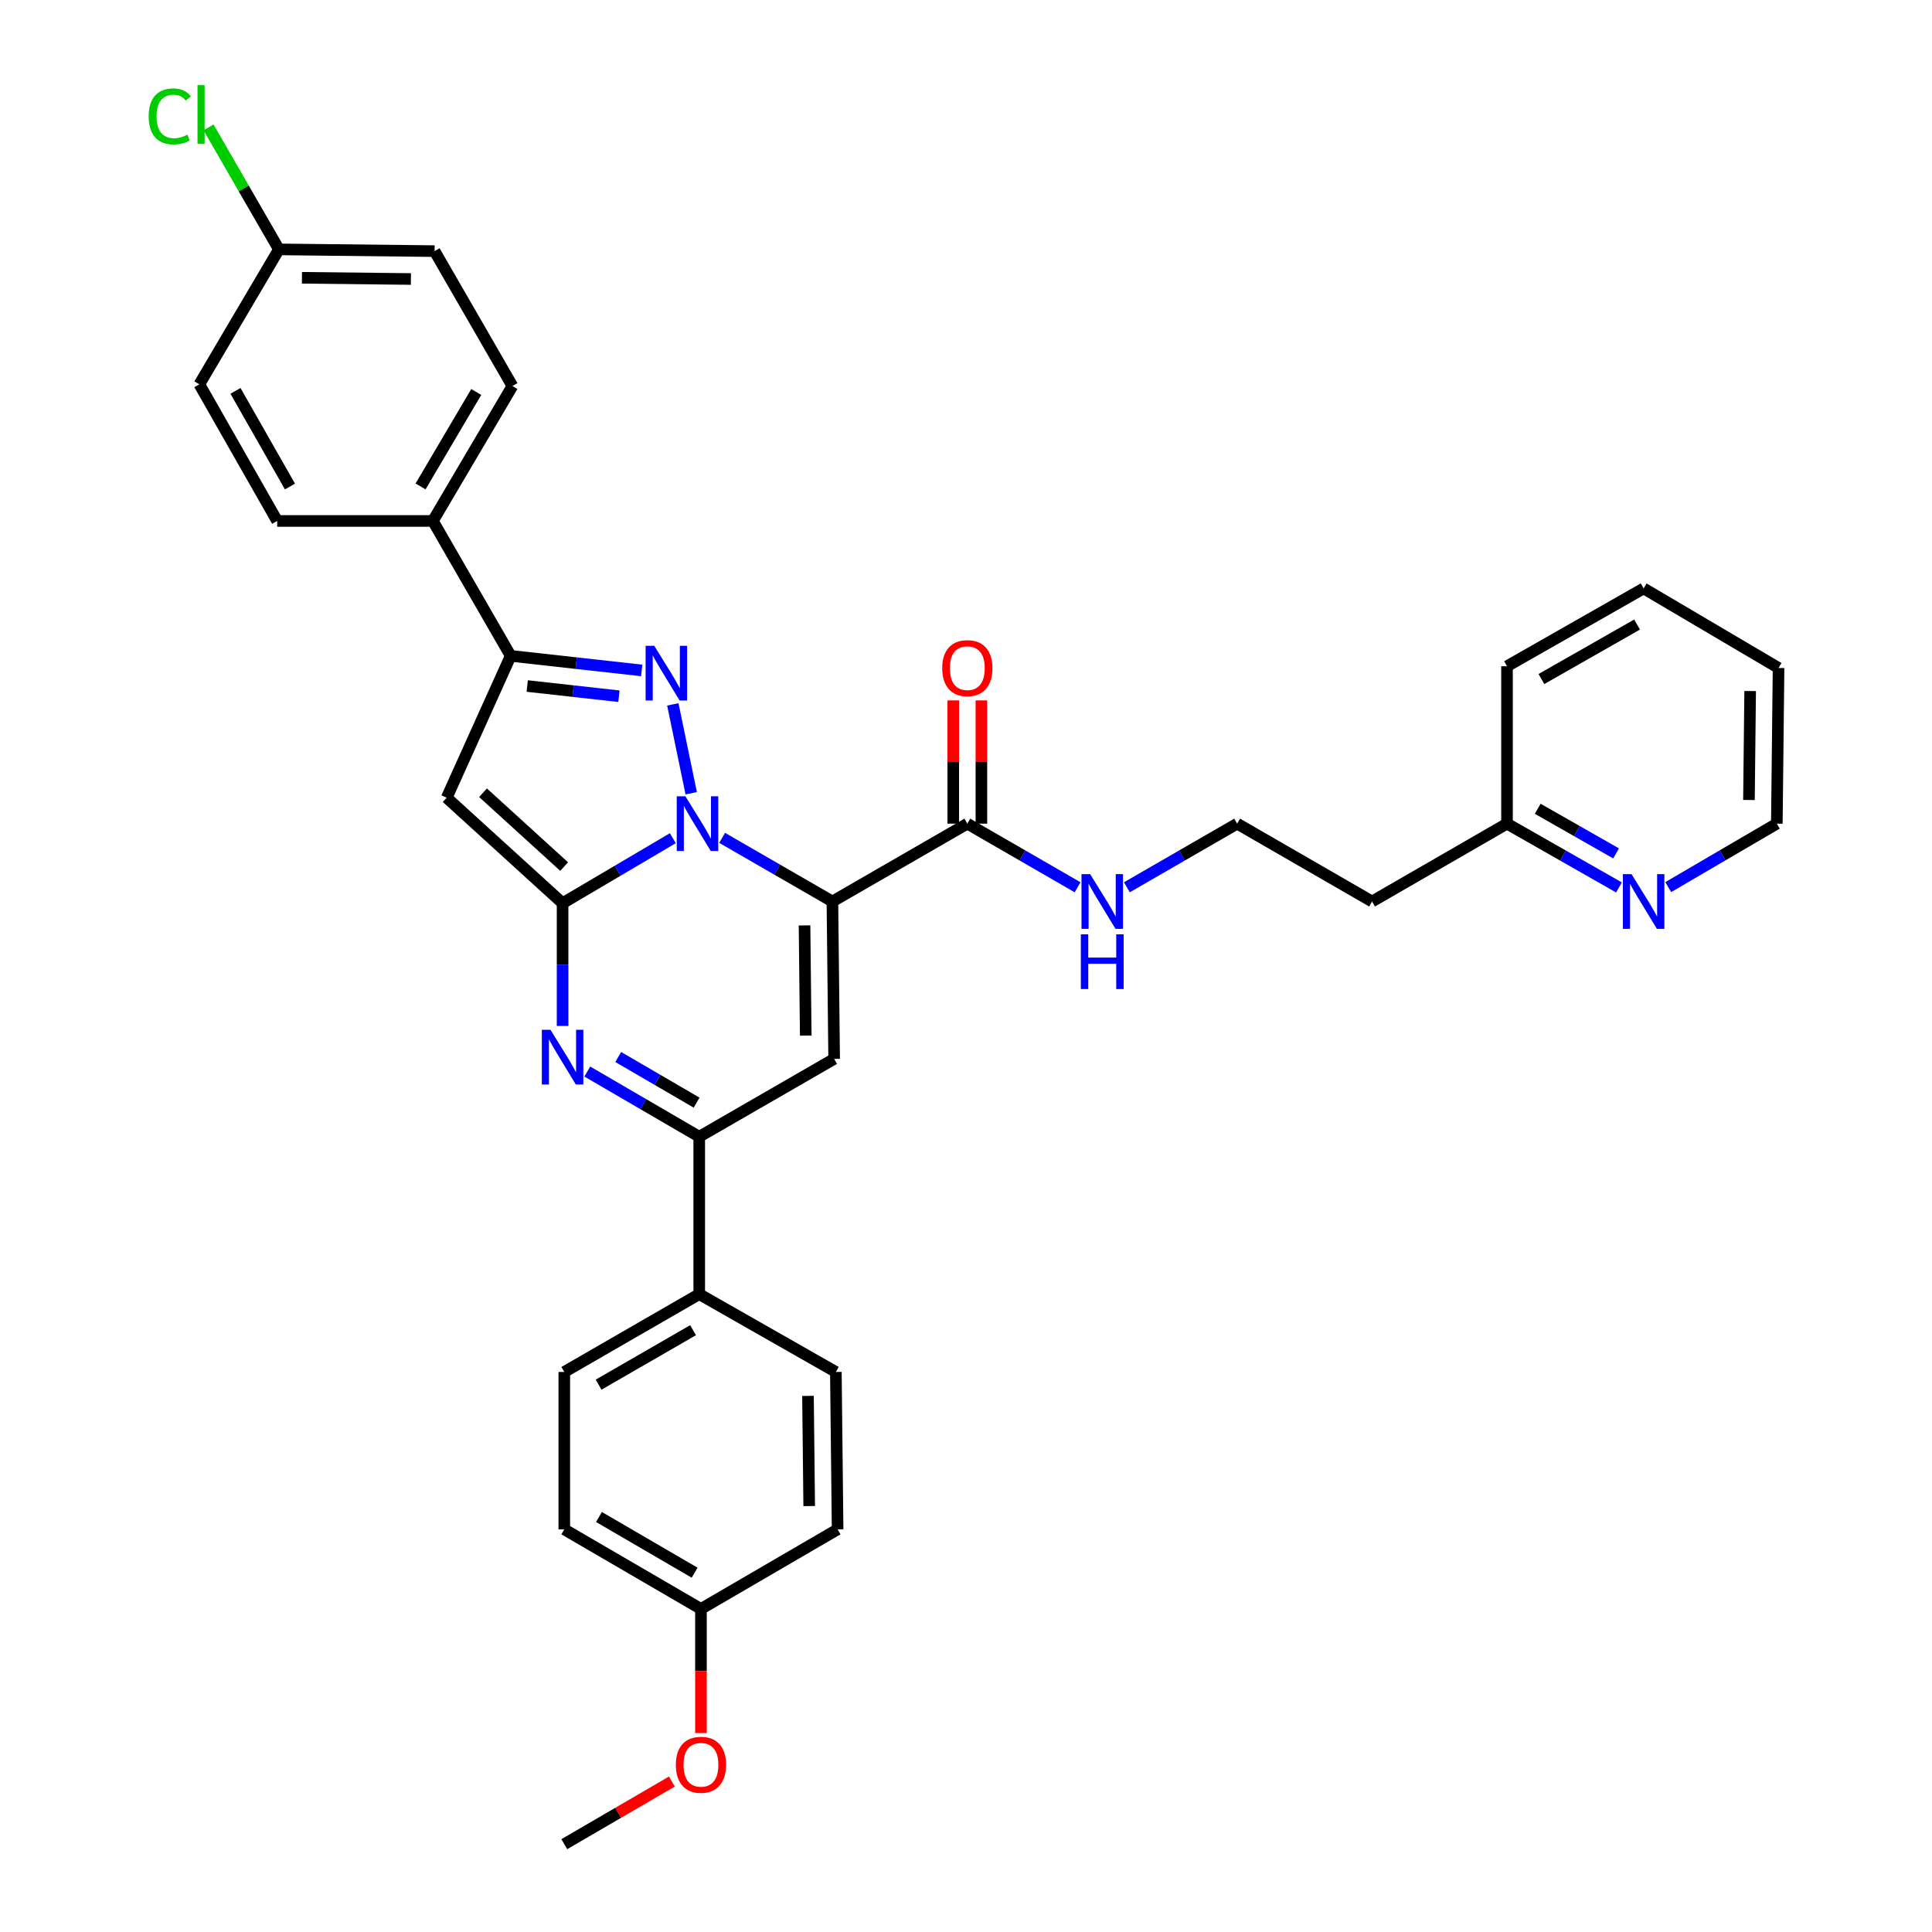 <?xml version='1.0' encoding='iso-8859-1'?>
<svg version='1.1' baseProfile='full'
              xmlns='http://www.w3.org/2000/svg'
                      xmlns:rdkit='http://www.rdkit.org/xml'
                      xmlns:xlink='http://www.w3.org/1999/xlink'
                  xml:space='preserve'
width='1000px' height='1000px' viewBox='0 0 1000 1000'>
<!-- END OF HEADER -->
<rect style='opacity:1.0;fill:#FFFFFF;stroke:none' width='1000' height='1000' x='0' y='0'> </rect>
<path class='bond-0' d='M 919.686,426.32 L 920.576,345.749' style='fill:none;fill-rule:evenodd;stroke:#000000;stroke-width:6px;stroke-linecap:butt;stroke-linejoin:miter;stroke-opacity:1' />
<path class='bond-0' d='M 905.254,414.073 L 905.877,357.673' style='fill:none;fill-rule:evenodd;stroke:#000000;stroke-width:6px;stroke-linecap:butt;stroke-linejoin:miter;stroke-opacity:1' />
<path class='bond-1' d='M 919.686,426.32 L 891.583,442.744' style='fill:none;fill-rule:evenodd;stroke:#000000;stroke-width:6px;stroke-linecap:butt;stroke-linejoin:miter;stroke-opacity:1' />
<path class='bond-1' d='M 891.583,442.744 L 863.481,459.169' style='fill:none;fill-rule:evenodd;stroke:#0000FF;stroke-width:6px;stroke-linecap:butt;stroke-linejoin:miter;stroke-opacity:1' />
<path class='bond-2' d='M 500.687,426.32 L 529.225,442.786' style='fill:none;fill-rule:evenodd;stroke:#000000;stroke-width:6px;stroke-linecap:butt;stroke-linejoin:miter;stroke-opacity:1' />
<path class='bond-2' d='M 529.225,442.786 L 557.763,459.253' style='fill:none;fill-rule:evenodd;stroke:#0000FF;stroke-width:6px;stroke-linecap:butt;stroke-linejoin:miter;stroke-opacity:1' />
<path class='bond-3' d='M 507.971,426.32 L 507.971,394.421' style='fill:none;fill-rule:evenodd;stroke:#000000;stroke-width:6px;stroke-linecap:butt;stroke-linejoin:miter;stroke-opacity:1' />
<path class='bond-3' d='M 507.971,394.421 L 507.971,362.523' style='fill:none;fill-rule:evenodd;stroke:#FF0000;stroke-width:6px;stroke-linecap:butt;stroke-linejoin:miter;stroke-opacity:1' />
<path class='bond-3' d='M 493.404,426.32 L 493.404,394.421' style='fill:none;fill-rule:evenodd;stroke:#000000;stroke-width:6px;stroke-linecap:butt;stroke-linejoin:miter;stroke-opacity:1' />
<path class='bond-3' d='M 493.404,394.421 L 493.404,362.523' style='fill:none;fill-rule:evenodd;stroke:#FF0000;stroke-width:6px;stroke-linecap:butt;stroke-linejoin:miter;stroke-opacity:1' />
<path class='bond-4' d='M 500.687,426.32 L 430.855,466.613' style='fill:none;fill-rule:evenodd;stroke:#000000;stroke-width:6px;stroke-linecap:butt;stroke-linejoin:miter;stroke-opacity:1' />
<path class='bond-5' d='M 583.275,459.253 L 611.813,442.786' style='fill:none;fill-rule:evenodd;stroke:#0000FF;stroke-width:6px;stroke-linecap:butt;stroke-linejoin:miter;stroke-opacity:1' />
<path class='bond-5' d='M 611.813,442.786 L 640.351,426.32' style='fill:none;fill-rule:evenodd;stroke:#000000;stroke-width:6px;stroke-linecap:butt;stroke-linejoin:miter;stroke-opacity:1' />
<path class='bond-6' d='M 920.576,345.749 L 850.744,304.565' style='fill:none;fill-rule:evenodd;stroke:#000000;stroke-width:6px;stroke-linecap:butt;stroke-linejoin:miter;stroke-opacity:1' />
<path class='bond-7' d='M 231.209,412.894 L 264.332,339.477' style='fill:none;fill-rule:evenodd;stroke:#000000;stroke-width:6px;stroke-linecap:butt;stroke-linejoin:miter;stroke-opacity:1' />
<path class='bond-8' d='M 231.209,412.894 L 291.192,467.503' style='fill:none;fill-rule:evenodd;stroke:#000000;stroke-width:6px;stroke-linecap:butt;stroke-linejoin:miter;stroke-opacity:1' />
<path class='bond-8' d='M 250.013,410.314 L 292.001,448.54' style='fill:none;fill-rule:evenodd;stroke:#000000;stroke-width:6px;stroke-linecap:butt;stroke-linejoin:miter;stroke-opacity:1' />
<path class='bond-9' d='M 264.332,339.477 L 224.047,269.645' style='fill:none;fill-rule:evenodd;stroke:#000000;stroke-width:6px;stroke-linecap:butt;stroke-linejoin:miter;stroke-opacity:1' />
<path class='bond-10' d='M 264.332,339.477 L 298.238,343.247' style='fill:none;fill-rule:evenodd;stroke:#000000;stroke-width:6px;stroke-linecap:butt;stroke-linejoin:miter;stroke-opacity:1' />
<path class='bond-10' d='M 298.238,343.247 L 332.144,347.016' style='fill:none;fill-rule:evenodd;stroke:#0000FF;stroke-width:6px;stroke-linecap:butt;stroke-linejoin:miter;stroke-opacity:1' />
<path class='bond-10' d='M 272.894,355.085 L 296.629,357.724' style='fill:none;fill-rule:evenodd;stroke:#000000;stroke-width:6px;stroke-linecap:butt;stroke-linejoin:miter;stroke-opacity:1' />
<path class='bond-10' d='M 296.629,357.724 L 320.363,360.363' style='fill:none;fill-rule:evenodd;stroke:#0000FF;stroke-width:6px;stroke-linecap:butt;stroke-linejoin:miter;stroke-opacity:1' />
<path class='bond-11' d='M 348.252,364.584 L 357.768,410.583' style='fill:none;fill-rule:evenodd;stroke:#0000FF;stroke-width:6px;stroke-linecap:butt;stroke-linejoin:miter;stroke-opacity:1' />
<path class='bond-12' d='M 291.192,467.503 L 319.724,450.676' style='fill:none;fill-rule:evenodd;stroke:#000000;stroke-width:6px;stroke-linecap:butt;stroke-linejoin:miter;stroke-opacity:1' />
<path class='bond-12' d='M 319.724,450.676 L 348.257,433.849' style='fill:none;fill-rule:evenodd;stroke:#0000FF;stroke-width:6px;stroke-linecap:butt;stroke-linejoin:miter;stroke-opacity:1' />
<path class='bond-13' d='M 291.192,467.503 L 291.192,499.268' style='fill:none;fill-rule:evenodd;stroke:#000000;stroke-width:6px;stroke-linecap:butt;stroke-linejoin:miter;stroke-opacity:1' />
<path class='bond-13' d='M 291.192,499.268 L 291.192,531.032' style='fill:none;fill-rule:evenodd;stroke:#0000FF;stroke-width:6px;stroke-linecap:butt;stroke-linejoin:miter;stroke-opacity:1' />
<path class='bond-14' d='M 373.779,433.68 L 402.317,450.146' style='fill:none;fill-rule:evenodd;stroke:#0000FF;stroke-width:6px;stroke-linecap:butt;stroke-linejoin:miter;stroke-opacity:1' />
<path class='bond-14' d='M 402.317,450.146 L 430.855,466.613' style='fill:none;fill-rule:evenodd;stroke:#000000;stroke-width:6px;stroke-linecap:butt;stroke-linejoin:miter;stroke-opacity:1' />
<path class='bond-15' d='M 430.855,466.613 L 431.754,548.082' style='fill:none;fill-rule:evenodd;stroke:#000000;stroke-width:6px;stroke-linecap:butt;stroke-linejoin:miter;stroke-opacity:1' />
<path class='bond-15' d='M 416.424,478.994 L 417.053,536.022' style='fill:none;fill-rule:evenodd;stroke:#000000;stroke-width:6px;stroke-linecap:butt;stroke-linejoin:miter;stroke-opacity:1' />
<path class='bond-16' d='M 431.754,548.082 L 361.922,588.368' style='fill:none;fill-rule:evenodd;stroke:#000000;stroke-width:6px;stroke-linecap:butt;stroke-linejoin:miter;stroke-opacity:1' />
<path class='bond-17' d='M 361.922,588.368 L 361.922,669.845' style='fill:none;fill-rule:evenodd;stroke:#000000;stroke-width:6px;stroke-linecap:butt;stroke-linejoin:miter;stroke-opacity:1' />
<path class='bond-18' d='M 361.922,588.368 L 332.95,571.498' style='fill:none;fill-rule:evenodd;stroke:#000000;stroke-width:6px;stroke-linecap:butt;stroke-linejoin:miter;stroke-opacity:1' />
<path class='bond-18' d='M 332.95,571.498 L 303.978,554.629' style='fill:none;fill-rule:evenodd;stroke:#0000FF;stroke-width:6px;stroke-linecap:butt;stroke-linejoin:miter;stroke-opacity:1' />
<path class='bond-18' d='M 360.56,570.718 L 340.28,558.91' style='fill:none;fill-rule:evenodd;stroke:#000000;stroke-width:6px;stroke-linecap:butt;stroke-linejoin:miter;stroke-opacity:1' />
<path class='bond-18' d='M 340.28,558.91 L 319.999,547.101' style='fill:none;fill-rule:evenodd;stroke:#0000FF;stroke-width:6px;stroke-linecap:butt;stroke-linejoin:miter;stroke-opacity:1' />
<path class='bond-19' d='M 292.082,791.599 L 362.812,832.783' style='fill:none;fill-rule:evenodd;stroke:#000000;stroke-width:6px;stroke-linecap:butt;stroke-linejoin:miter;stroke-opacity:1' />
<path class='bond-19' d='M 310.021,785.188 L 359.532,814.017' style='fill:none;fill-rule:evenodd;stroke:#000000;stroke-width:6px;stroke-linecap:butt;stroke-linejoin:miter;stroke-opacity:1' />
<path class='bond-20' d='M 292.082,791.599 L 292.082,710.13' style='fill:none;fill-rule:evenodd;stroke:#000000;stroke-width:6px;stroke-linecap:butt;stroke-linejoin:miter;stroke-opacity:1' />
<path class='bond-21' d='M 362.812,832.783 L 433.542,791.599' style='fill:none;fill-rule:evenodd;stroke:#000000;stroke-width:6px;stroke-linecap:butt;stroke-linejoin:miter;stroke-opacity:1' />
<path class='bond-22' d='M 362.812,832.783 L 362.812,864.905' style='fill:none;fill-rule:evenodd;stroke:#000000;stroke-width:6px;stroke-linecap:butt;stroke-linejoin:miter;stroke-opacity:1' />
<path class='bond-22' d='M 362.812,864.905 L 362.812,897.027' style='fill:none;fill-rule:evenodd;stroke:#FF0000;stroke-width:6px;stroke-linecap:butt;stroke-linejoin:miter;stroke-opacity:1' />
<path class='bond-23' d='M 433.542,791.599 L 432.644,710.13' style='fill:none;fill-rule:evenodd;stroke:#000000;stroke-width:6px;stroke-linecap:butt;stroke-linejoin:miter;stroke-opacity:1' />
<path class='bond-23' d='M 418.841,779.539 L 418.213,722.511' style='fill:none;fill-rule:evenodd;stroke:#000000;stroke-width:6px;stroke-linecap:butt;stroke-linejoin:miter;stroke-opacity:1' />
<path class='bond-24' d='M 432.644,710.13 L 361.922,669.845' style='fill:none;fill-rule:evenodd;stroke:#000000;stroke-width:6px;stroke-linecap:butt;stroke-linejoin:miter;stroke-opacity:1' />
<path class='bond-25' d='M 224.937,129.982 L 144.366,129.083' style='fill:none;fill-rule:evenodd;stroke:#000000;stroke-width:6px;stroke-linecap:butt;stroke-linejoin:miter;stroke-opacity:1' />
<path class='bond-25' d='M 212.689,144.413 L 156.289,143.784' style='fill:none;fill-rule:evenodd;stroke:#000000;stroke-width:6px;stroke-linecap:butt;stroke-linejoin:miter;stroke-opacity:1' />
<path class='bond-26' d='M 224.937,129.982 L 265.23,199.813' style='fill:none;fill-rule:evenodd;stroke:#000000;stroke-width:6px;stroke-linecap:butt;stroke-linejoin:miter;stroke-opacity:1' />
<path class='bond-27' d='M 144.366,129.083 L 103.182,198.915' style='fill:none;fill-rule:evenodd;stroke:#000000;stroke-width:6px;stroke-linecap:butt;stroke-linejoin:miter;stroke-opacity:1' />
<path class='bond-28' d='M 144.366,129.083 L 126.147,97.508' style='fill:none;fill-rule:evenodd;stroke:#000000;stroke-width:6px;stroke-linecap:butt;stroke-linejoin:miter;stroke-opacity:1' />
<path class='bond-28' d='M 126.147,97.508 L 107.928,65.933' style='fill:none;fill-rule:evenodd;stroke:#00CC00;stroke-width:6px;stroke-linecap:butt;stroke-linejoin:miter;stroke-opacity:1' />
<path class='bond-29' d='M 103.182,198.915 L 143.468,269.645' style='fill:none;fill-rule:evenodd;stroke:#000000;stroke-width:6px;stroke-linecap:butt;stroke-linejoin:miter;stroke-opacity:1' />
<path class='bond-29' d='M 121.883,202.315 L 150.083,251.826' style='fill:none;fill-rule:evenodd;stroke:#000000;stroke-width:6px;stroke-linecap:butt;stroke-linejoin:miter;stroke-opacity:1' />
<path class='bond-30' d='M 143.468,269.645 L 224.047,269.645' style='fill:none;fill-rule:evenodd;stroke:#000000;stroke-width:6px;stroke-linecap:butt;stroke-linejoin:miter;stroke-opacity:1' />
<path class='bond-31' d='M 224.047,269.645 L 265.23,199.813' style='fill:none;fill-rule:evenodd;stroke:#000000;stroke-width:6px;stroke-linecap:butt;stroke-linejoin:miter;stroke-opacity:1' />
<path class='bond-31' d='M 217.677,251.77 L 246.506,202.888' style='fill:none;fill-rule:evenodd;stroke:#000000;stroke-width:6px;stroke-linecap:butt;stroke-linejoin:miter;stroke-opacity:1' />
<path class='bond-32' d='M 361.922,669.845 L 292.082,710.13' style='fill:none;fill-rule:evenodd;stroke:#000000;stroke-width:6px;stroke-linecap:butt;stroke-linejoin:miter;stroke-opacity:1' />
<path class='bond-32' d='M 358.724,688.506 L 309.836,716.705' style='fill:none;fill-rule:evenodd;stroke:#000000;stroke-width:6px;stroke-linecap:butt;stroke-linejoin:miter;stroke-opacity:1' />
<path class='bond-33' d='M 347.766,922.123 L 319.924,938.334' style='fill:none;fill-rule:evenodd;stroke:#FF0000;stroke-width:6px;stroke-linecap:butt;stroke-linejoin:miter;stroke-opacity:1' />
<path class='bond-33' d='M 319.924,938.334 L 292.082,954.545' style='fill:none;fill-rule:evenodd;stroke:#000000;stroke-width:6px;stroke-linecap:butt;stroke-linejoin:miter;stroke-opacity:1' />
<path class='bond-34' d='M 850.744,304.565 L 780.022,344.85' style='fill:none;fill-rule:evenodd;stroke:#000000;stroke-width:6px;stroke-linecap:butt;stroke-linejoin:miter;stroke-opacity:1' />
<path class='bond-34' d='M 847.346,323.265 L 797.841,351.465' style='fill:none;fill-rule:evenodd;stroke:#000000;stroke-width:6px;stroke-linecap:butt;stroke-linejoin:miter;stroke-opacity:1' />
<path class='bond-35' d='M 780.022,344.85 L 780.022,426.32' style='fill:none;fill-rule:evenodd;stroke:#000000;stroke-width:6px;stroke-linecap:butt;stroke-linejoin:miter;stroke-opacity:1' />
<path class='bond-36' d='M 780.022,426.32 L 808.996,442.827' style='fill:none;fill-rule:evenodd;stroke:#000000;stroke-width:6px;stroke-linecap:butt;stroke-linejoin:miter;stroke-opacity:1' />
<path class='bond-36' d='M 808.996,442.827 L 837.97,459.335' style='fill:none;fill-rule:evenodd;stroke:#0000FF;stroke-width:6px;stroke-linecap:butt;stroke-linejoin:miter;stroke-opacity:1' />
<path class='bond-36' d='M 795.926,418.615 L 816.207,430.17' style='fill:none;fill-rule:evenodd;stroke:#000000;stroke-width:6px;stroke-linecap:butt;stroke-linejoin:miter;stroke-opacity:1' />
<path class='bond-36' d='M 816.207,430.17 L 836.489,441.726' style='fill:none;fill-rule:evenodd;stroke:#0000FF;stroke-width:6px;stroke-linecap:butt;stroke-linejoin:miter;stroke-opacity:1' />
<path class='bond-37' d='M 780.022,426.32 L 710.183,466.613' style='fill:none;fill-rule:evenodd;stroke:#000000;stroke-width:6px;stroke-linecap:butt;stroke-linejoin:miter;stroke-opacity:1' />
<path class='bond-38' d='M 710.183,466.613 L 640.351,426.32' style='fill:none;fill-rule:evenodd;stroke:#000000;stroke-width:6px;stroke-linecap:butt;stroke-linejoin:miter;stroke-opacity:1' />
<path  class='atom-2' d='M 564.259 452.453
L 573.539 467.453
Q 574.459 468.933, 575.939 471.613
Q 577.419 474.293, 577.499 474.453
L 577.499 452.453
L 581.259 452.453
L 581.259 480.773
L 577.379 480.773
L 567.419 464.373
Q 566.259 462.453, 565.019 460.253
Q 563.819 458.053, 563.459 457.373
L 563.459 480.773
L 559.779 480.773
L 559.779 452.453
L 564.259 452.453
' fill='#0000FF'/>
<path  class='atom-2' d='M 559.439 483.605
L 563.279 483.605
L 563.279 495.645
L 577.759 495.645
L 577.759 483.605
L 581.599 483.605
L 581.599 511.925
L 577.759 511.925
L 577.759 498.845
L 563.279 498.845
L 563.279 511.925
L 559.439 511.925
L 559.439 483.605
' fill='#0000FF'/>
<path  class='atom-3' d='M 487.687 345.829
Q 487.687 339.029, 491.047 335.229
Q 494.407 331.429, 500.687 331.429
Q 506.967 331.429, 510.327 335.229
Q 513.687 339.029, 513.687 345.829
Q 513.687 352.709, 510.287 356.629
Q 506.887 360.509, 500.687 360.509
Q 494.447 360.509, 491.047 356.629
Q 487.687 352.749, 487.687 345.829
M 500.687 357.309
Q 505.007 357.309, 507.327 354.429
Q 509.687 351.509, 509.687 345.829
Q 509.687 340.269, 507.327 337.469
Q 505.007 334.629, 500.687 334.629
Q 496.367 334.629, 494.007 337.429
Q 491.687 340.229, 491.687 345.829
Q 491.687 351.549, 494.007 354.429
Q 496.367 357.309, 500.687 357.309
' fill='#FF0000'/>
<path  class='atom-7' d='M 338.651 334.276
L 347.931 349.276
Q 348.851 350.756, 350.331 353.436
Q 351.811 356.116, 351.891 356.276
L 351.891 334.276
L 355.651 334.276
L 355.651 362.596
L 351.771 362.596
L 341.811 346.196
Q 340.651 344.276, 339.411 342.076
Q 338.211 339.876, 337.851 339.196
L 337.851 362.596
L 334.171 362.596
L 334.171 334.276
L 338.651 334.276
' fill='#0000FF'/>
<path  class='atom-9' d='M 354.764 412.16
L 364.044 427.16
Q 364.964 428.64, 366.444 431.32
Q 367.924 434, 368.004 434.16
L 368.004 412.16
L 371.764 412.16
L 371.764 440.48
L 367.884 440.48
L 357.924 424.08
Q 356.764 422.16, 355.524 419.96
Q 354.324 417.76, 353.964 417.08
L 353.964 440.48
L 350.284 440.48
L 350.284 412.16
L 354.764 412.16
' fill='#0000FF'/>
<path  class='atom-13' d='M 284.932 533.024
L 294.212 548.024
Q 295.132 549.504, 296.612 552.184
Q 298.092 554.864, 298.172 555.024
L 298.172 533.024
L 301.932 533.024
L 301.932 561.344
L 298.052 561.344
L 288.092 544.944
Q 286.932 543.024, 285.692 540.824
Q 284.492 538.624, 284.132 537.944
L 284.132 561.344
L 280.452 561.344
L 280.452 533.024
L 284.932 533.024
' fill='#0000FF'/>
<path  class='atom-24' d='M 76.953 60.231
Q 76.953 53.191, 80.233 49.511
Q 83.553 45.791, 89.833 45.791
Q 95.673 45.791, 98.793 49.911
L 96.153 52.071
Q 93.873 49.071, 89.833 49.071
Q 85.553 49.071, 83.273 51.951
Q 81.033 54.791, 81.033 60.231
Q 81.033 65.831, 83.353 68.711
Q 85.713 71.591, 90.273 71.591
Q 93.393 71.591, 97.033 69.711
L 98.153 72.711
Q 96.673 73.671, 94.433 74.231
Q 92.193 74.791, 89.713 74.791
Q 83.553 74.791, 80.233 71.031
Q 76.953 67.271, 76.953 60.231
' fill='#00CC00'/>
<path  class='atom-24' d='M 102.233 44.071
L 105.913 44.071
L 105.913 74.431
L 102.233 74.431
L 102.233 44.071
' fill='#00CC00'/>
<path  class='atom-27' d='M 349.812 913.442
Q 349.812 906.642, 353.172 902.842
Q 356.532 899.042, 362.812 899.042
Q 369.092 899.042, 372.452 902.842
Q 375.812 906.642, 375.812 913.442
Q 375.812 920.322, 372.412 924.242
Q 369.012 928.122, 362.812 928.122
Q 356.572 928.122, 353.172 924.242
Q 349.812 920.362, 349.812 913.442
M 362.812 924.922
Q 367.132 924.922, 369.452 922.042
Q 371.812 919.122, 371.812 913.442
Q 371.812 907.882, 369.452 905.082
Q 367.132 902.242, 362.812 902.242
Q 358.492 902.242, 356.132 905.042
Q 353.812 907.842, 353.812 913.442
Q 353.812 919.162, 356.132 922.042
Q 358.492 924.922, 362.812 924.922
' fill='#FF0000'/>
<path  class='atom-32' d='M 844.484 452.453
L 853.764 467.453
Q 854.684 468.933, 856.164 471.613
Q 857.644 474.293, 857.724 474.453
L 857.724 452.453
L 861.484 452.453
L 861.484 480.773
L 857.604 480.773
L 847.644 464.373
Q 846.484 462.453, 845.244 460.253
Q 844.044 458.053, 843.684 457.373
L 843.684 480.773
L 840.004 480.773
L 840.004 452.453
L 844.484 452.453
' fill='#0000FF'/>
</svg>
